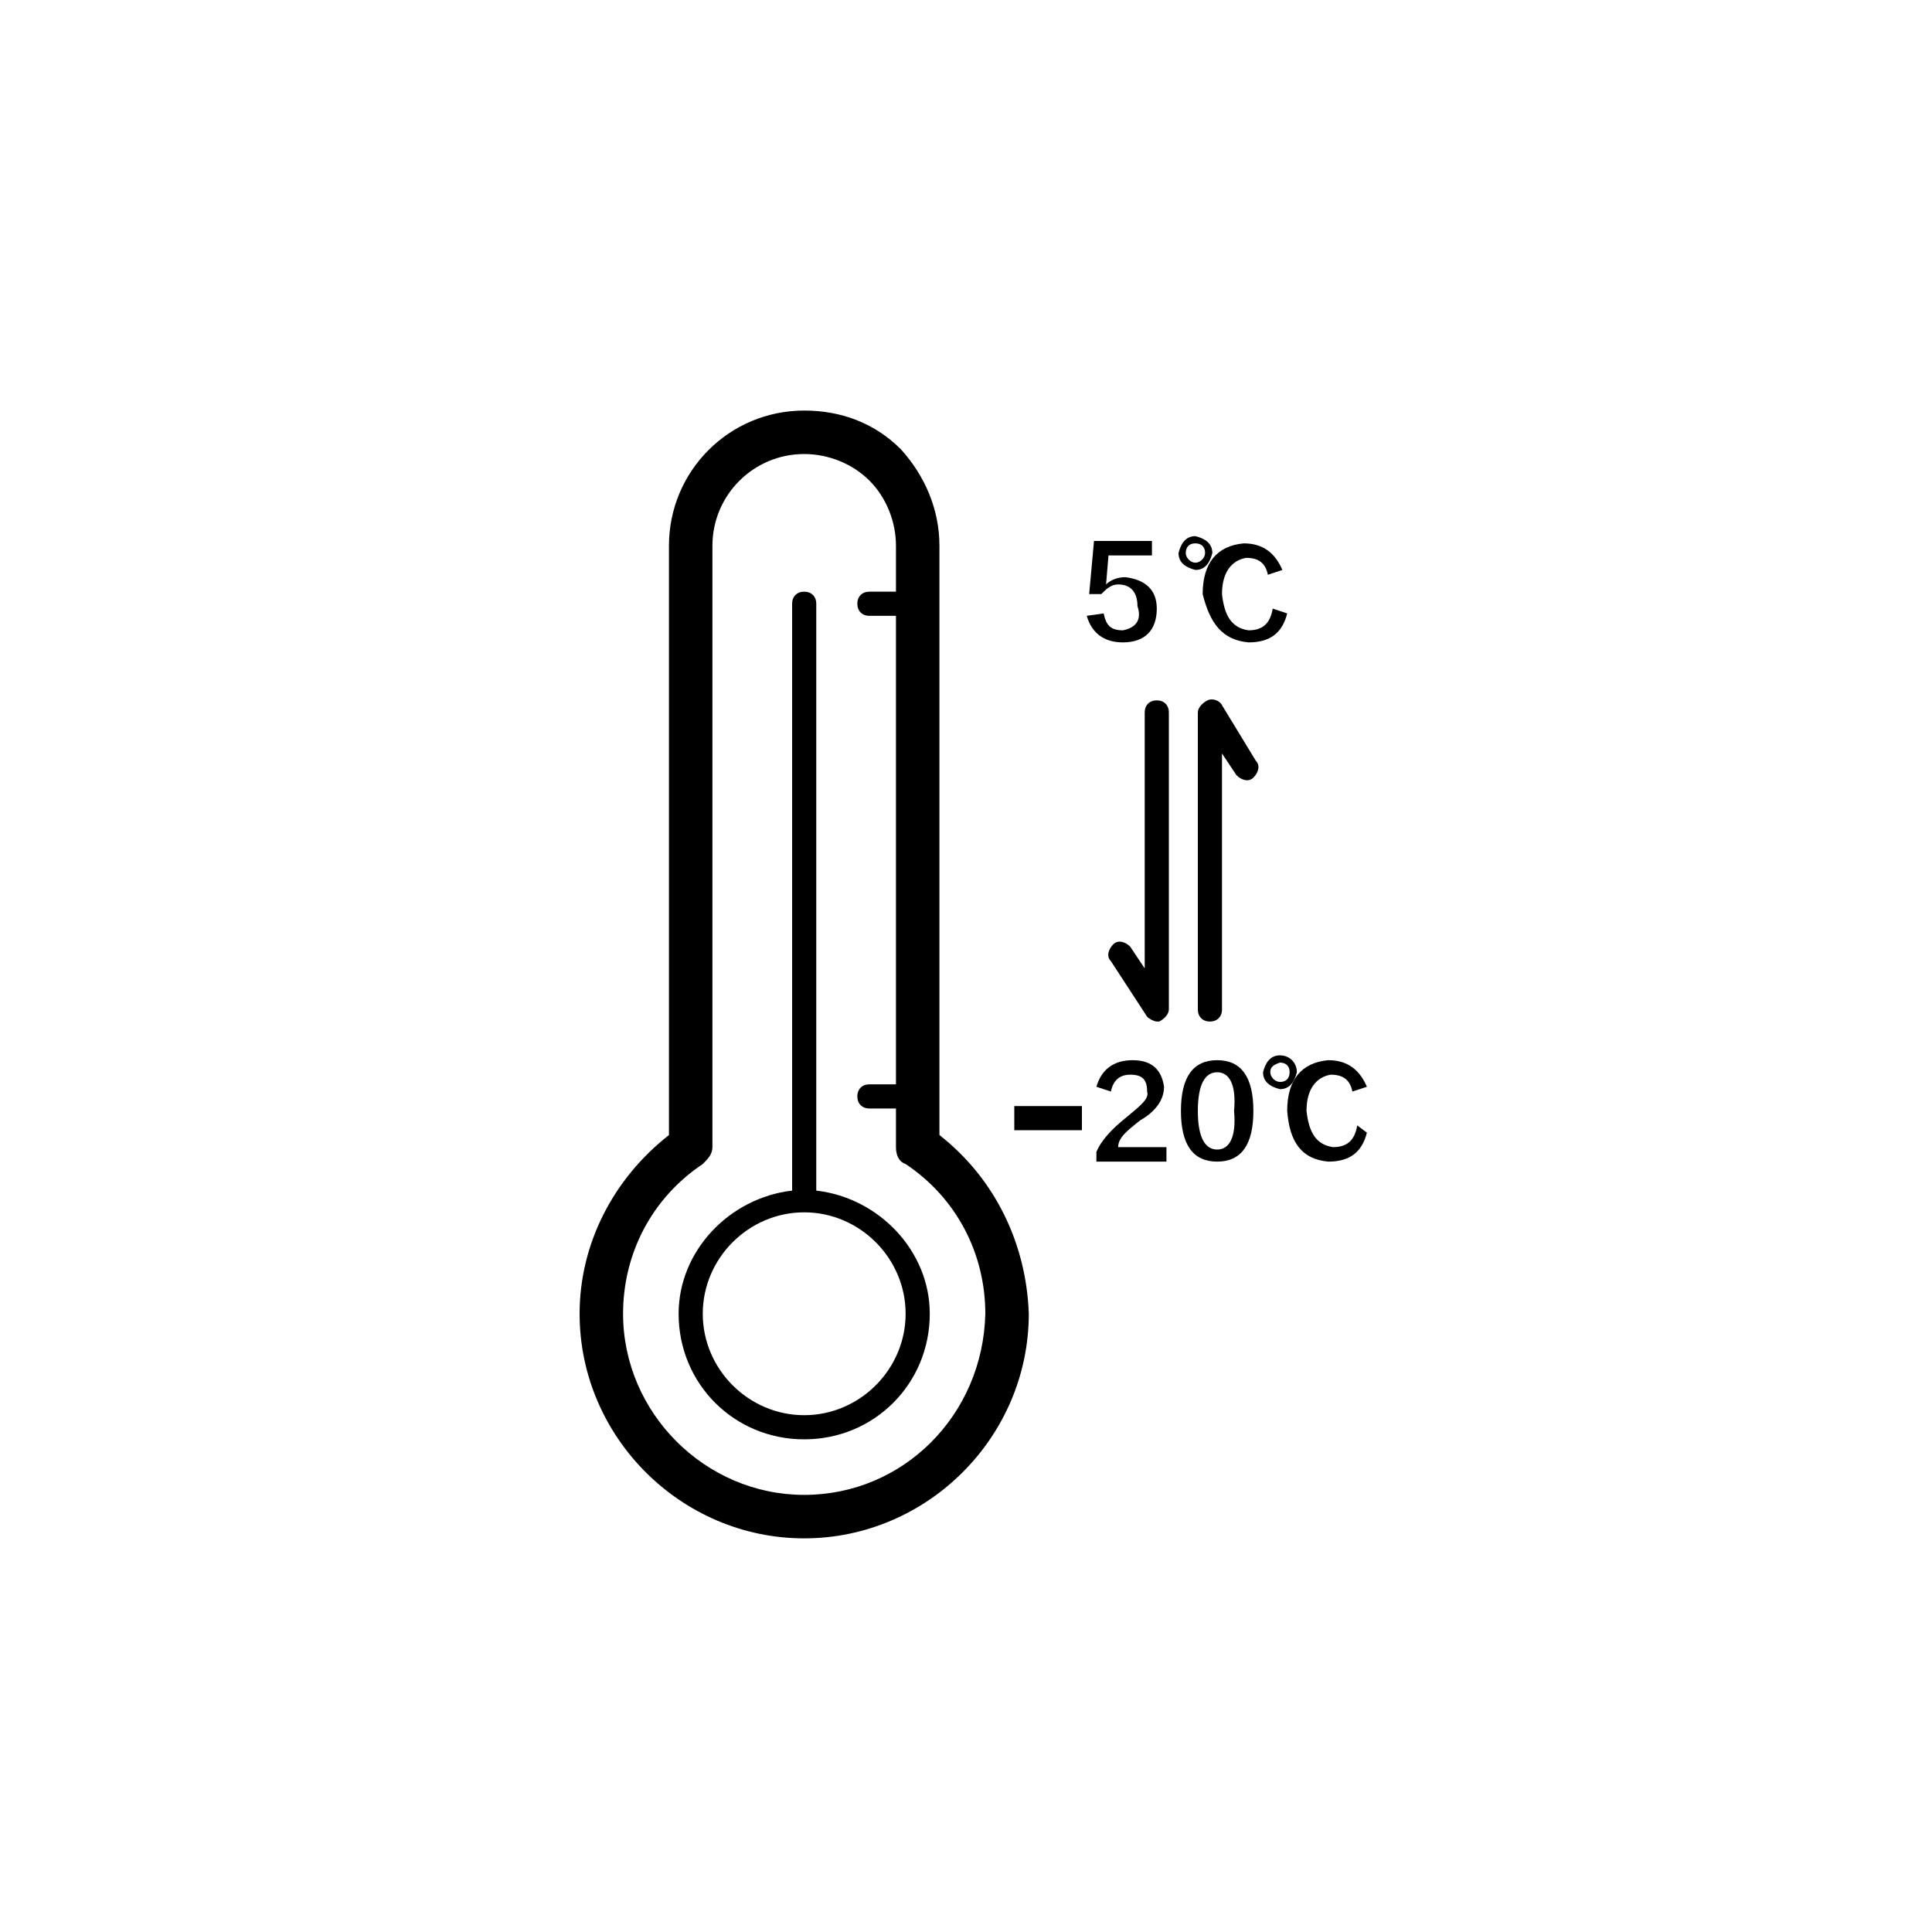 <?xml version="1.0" encoding="UTF-8"?>
<svg width="80px" height="80px" viewBox="0 0 80 80" version="1.1" xmlns="http://www.w3.org/2000/svg" xmlns:xlink="http://www.w3.org/1999/xlink">
    <title>icon_Convertible zone</title>
    <g id="冰箱C456CD" stroke="none" stroke-width="1" fill="none" fill-rule="evenodd">
        <g id="冰箱C456CD_PC_展开" transform="translate(-1160, -908)">
            <g id="Characteristics" transform="translate(360, 780)">
                <g id="icon_Convertible-zone" transform="translate(800, 128)">
                    <rect id="矩形" fill="#D8D8D8" opacity="0" x="0" y="0" width="80" height="80"></rect>
                    <g id="编组备份" transform="translate(24, 17)" fill="#000000" fill-rule="nonzero">
                        <path d="M23.9,12 C23.6,12 23.4,12.2 23.4,12.5 L23.4,23.1 L22.8,22.2 C22.6,22 22.3,21.9 22.1,22.1 C21.9,22.3 21.8,22.6 22,22.8 L23.5,25.1 C23.6,25.2 23.8,25.3 23.9,25.3 C23.9,25.3 24,25.3 24,25.3 C24.2,25.2 24.4,25 24.4,24.8 L24.4,12.5 C24.4,12.2 24.2,12 23.9,12 Z" id="路径"></path>
                        <path d="M26.6,12.2 C26.5,12 26.2,11.9 26,12 C25.8,12.1 25.6,12.3 25.6,12.5 L25.6,24.8 C25.6,25.1 25.8,25.3 26.1,25.3 C26.4,25.3 26.6,25.1 26.6,24.8 L26.6,14.2 L27.2,15.1 C27.4,15.3 27.7,15.4 27.9,15.2 C28.1,15 28.2,14.7 28,14.5 L26.6,12.2 Z" id="路径"></path>
                        <rect id="矩形" x="18" y="28.8" width="2.8" height="1"></rect>
                        <path d="M23.2,29.4 C23.9,29 24.2,28.5 24.2,28 C24.1,27.3 23.7,26.9 22.9,26.9 C22.1,26.9 21.6,27.3 21.4,28 L22,28.2 C22.1,27.7 22.4,27.5 22.8,27.5 C23.3,27.5 23.5,27.7 23.5,28.2 C23.6,28.5 23.2,28.8 22.6,29.3 C22.1,29.7 21.6,30.2 21.4,30.7 L21.4,31.1 L24.3,31.1 L24.3,30.5 L22.3,30.5 C22.3,30.1 22.7,29.8 23.2,29.4 Z" id="路径"></path>
                        <path d="M26.4,26.9 C25.4,26.9 24.9,27.6 24.9,29 C24.9,30.4 25.4,31.1 26.4,31.1 C27.4,31.1 27.9,30.4 27.9,29 C27.9,27.6 27.4,26.9 26.4,26.9 Z M26.4,30.6 C25.9,30.6 25.6,30.1 25.6,29 C25.6,27.9 25.9,27.4 26.4,27.4 C26.9,27.4 27.2,27.9 27.1,29 C27.2,30.1 26.9,30.6 26.4,30.6 Z" id="形状"></path>
                        <path d="M29,26.7 C28.6,26.7 28.4,27 28.3,27.4 C28.3,27.8 28.6,28 29,28.1 C29.4,28.1 29.6,27.8 29.7,27.4 C29.7,27 29.4,26.7 29,26.7 Z M29,27.8 C28.8,27.8 28.6,27.6 28.6,27.4 C28.6,27.2 28.7,27.1 29,27 C29.2,27 29.4,27.1 29.4,27.4 C29.4,27.6 29.3,27.8 29,27.8 Z" id="形状"></path>
                        <path d="M32.2,29.6 C32.1,30.2 31.8,30.5 31.2,30.5 C30.5,30.4 30.2,29.9 30.1,29 C30.1,28.1 30.5,27.6 31.1,27.5 C31.6,27.5 31.9,27.7 32,28.2 L32.6,28 C32.3,27.3 31.8,26.9 31,26.9 C29.9,27 29.3,27.7 29.3,29 C29.4,30.3 29.9,31 31,31.1 C31.9,31.1 32.4,30.7 32.6,29.9 L32.2,29.6 Z" id="路径"></path>
                        <path d="M22.5,9.1 C22,9.1 21.8,8.9 21.7,8.4 L21,8.5 C21.2,9.2 21.7,9.6 22.5,9.6 C23.4,9.6 23.9,9.1 23.9,8.2 C23.9,7.4 23.4,7 22.6,6.9 C22.3,6.9 22,7 21.8,7.2 L21.9,6 L23.7,6 L23.7,5.4 L21.3,5.4 L21.1,7.6 L21.6,7.6 C21.8,7.4 22,7.2 22.3,7.2 C22.8,7.2 23.1,7.5 23.1,8.1 C23.3,8.7 23,9 22.5,9.1 Z" id="路径"></path>
                        <path d="M27.7,9.6 C28.6,9.6 29.1,9.2 29.3,8.4 L28.7,8.2 C28.6,8.8 28.3,9.1 27.7,9.1 C27,9 26.7,8.5 26.6,7.6 C26.6,6.7 27,6.2 27.6,6.1 C28.1,6.1 28.4,6.3 28.5,6.8 L29.1,6.6 C28.8,5.9 28.3,5.5 27.5,5.5 C26.4,5.6 25.8,6.3 25.8,7.6 C26.1,8.8 26.6,9.5 27.7,9.6 Z" id="路径"></path>
                        <path d="M25.5,6.6 C25.9,6.6 26.1,6.3 26.2,5.9 C26.2,5.5 25.9,5.3 25.5,5.2 C25.1,5.2 24.9,5.5 24.8,5.9 C24.8,6.3 25.1,6.5 25.5,6.6 Z M25.5,5.5 C25.7,5.5 25.9,5.6 25.9,5.9 C25.9,6.1 25.7,6.3 25.5,6.3 C25.3,6.3 25.1,6.1 25.1,5.9 C25.1,5.7 25.2,5.5 25.5,5.5 Z" id="形状"></path>
                        <path d="M14.9,30 L14.9,5.6 C14.9,4.1 14.3,2.7 13.3,1.6 C12.2,0.5 10.8,0 9.3,0 C6.2,0 3.7,2.5 3.7,5.6 L3.7,30 C1.4,31.8 0,34.5 0,37.4 C0,42.5 4.2,46.7 9.3,46.7 C14.4,46.7 18.6,42.5 18.6,37.4 C18.5,34.5 17.2,31.8 14.9,30 Z M9.3,44.9 C5.2,44.9 1.8,41.5 1.8,37.4 C1.8,34.9 3,32.6 5.1,31.2 C5.3,31 5.5,30.8 5.5,30.5 L5.5,5.6 C5.5,3.5 7.2,1.8 9.3,1.8 C10.3,1.8 11.3,2.2 12,2.9 C12.7,3.6 13.1,4.6 13.1,5.6 L13.1,7.5 L12,7.5 C11.7,7.5 11.5,7.7 11.5,8 C11.5,8.3 11.7,8.5 12,8.5 L13.1,8.5 L13.1,27.9 L12,27.9 C11.7,27.9 11.5,28.1 11.5,28.4 C11.5,28.7 11.7,28.9 12,28.9 L13.1,28.9 L13.1,30.5 C13.1,30.8 13.2,31.1 13.5,31.2 C15.6,32.6 16.8,34.9 16.8,37.4 C16.7,41.6 13.4,44.9 9.3,44.9 Z" id="形状"></path>
                        <path d="M9.8,32.3 L9.8,8 C9.8,7.7 9.6,7.5 9.3,7.5 C9,7.5 8.8,7.7 8.8,8 L8.8,32.3 C6.2,32.6 4.1,34.8 4.1,37.4 C4.1,40.3 6.4,42.6 9.3,42.6 C12.2,42.6 14.5,40.3 14.5,37.4 C14.5,34.8 12.4,32.6 9.8,32.3 Z M9.3,41.6 C7,41.6 5.1,39.7 5.1,37.4 C5.1,35.1 7,33.2 9.3,33.2 C11.6,33.2 13.5,35.1 13.5,37.4 C13.5,39.7 11.6,41.6 9.3,41.6 Z" id="形状"></path>
                    </g>
                </g>
            </g>
        </g>
    </g>
</svg>